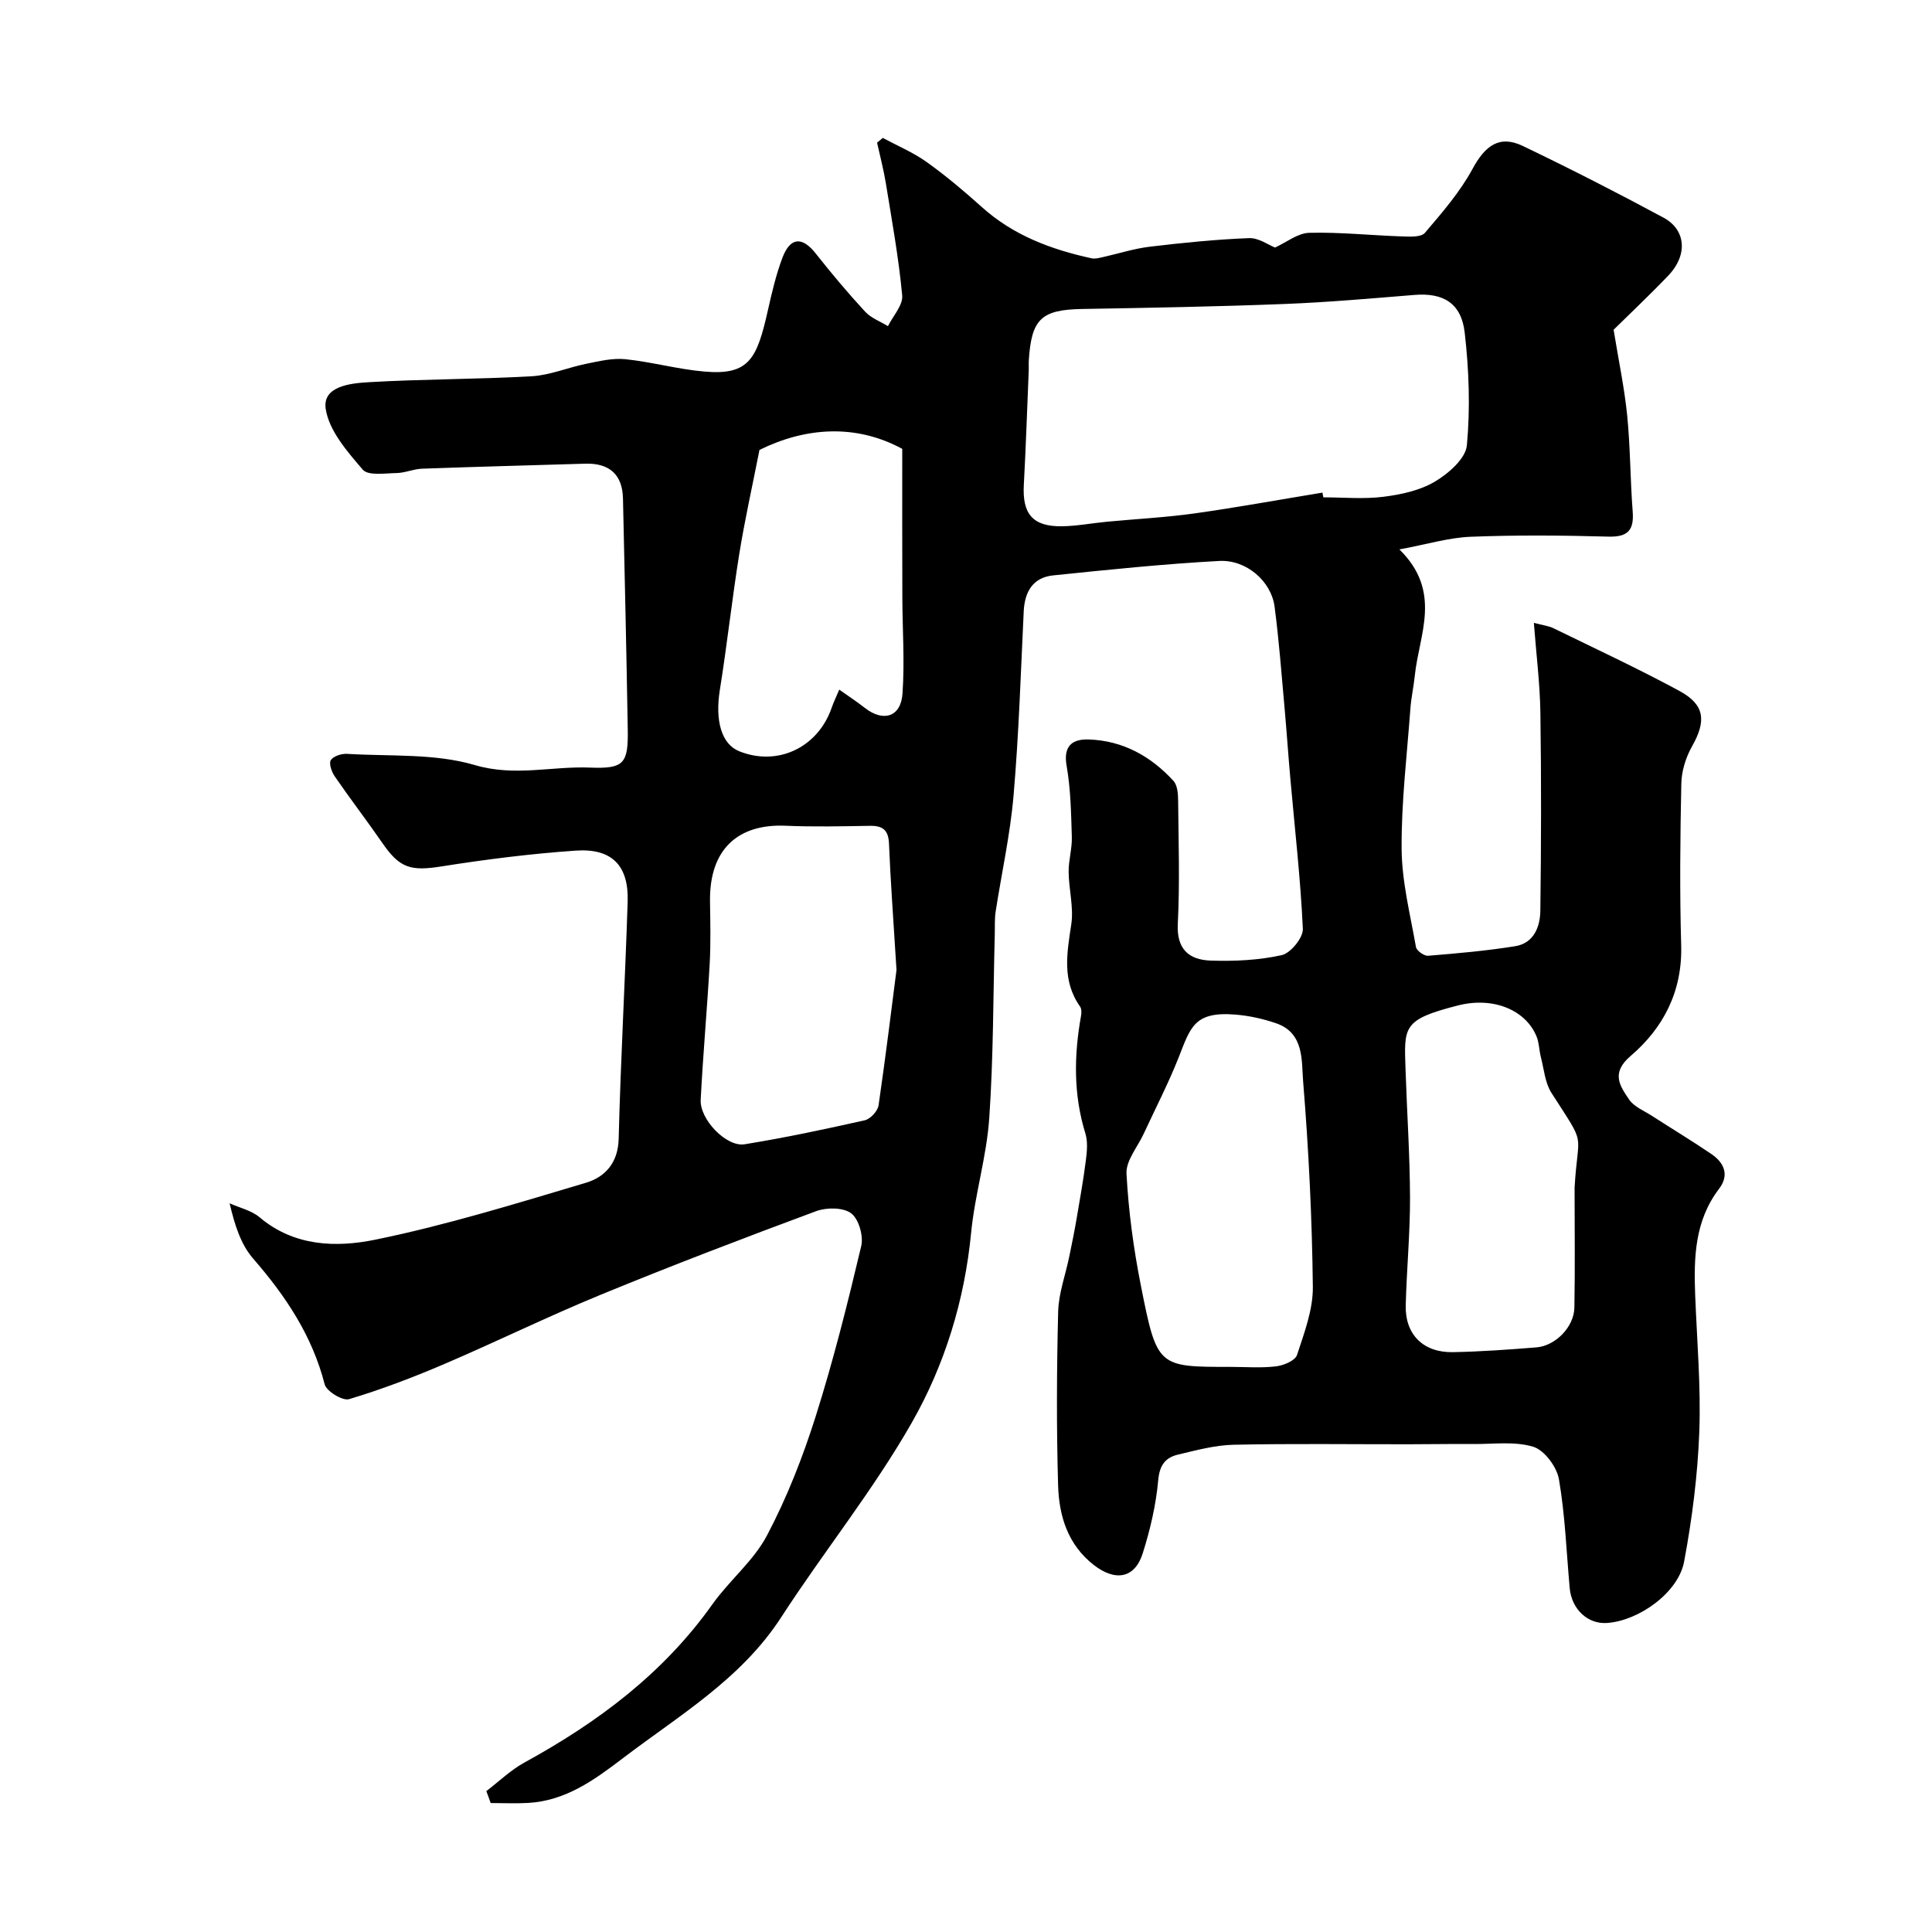 <svg enable-background="new 0 0 400 400" viewBox="0 0 400 400" xmlns="http://www.w3.org/2000/svg"><path d="m100.69 370.83c2.62-2 5.05-4.36 7.91-5.93 15.19-8.32 28.75-18.45 38.91-32.77 3.51-4.94 8.52-8.97 11.29-14.24 4.12-7.81 7.4-16.18 10.07-24.62 3.67-11.6 6.63-23.44 9.44-35.29.49-2.08-.51-5.61-2.09-6.78-1.65-1.24-5.11-1.24-7.28-.43-14.93 5.54-29.81 11.23-44.54 17.28-11 4.52-21.7 9.78-32.63 14.45-6.37 2.72-12.88 5.2-19.5 7.18-1.33.4-4.68-1.63-5.05-3.07-2.59-10.09-8.08-18.29-14.8-26.02-2.56-2.94-3.84-6.99-4.88-11.46 2.09.94 4.53 1.48 6.21 2.9 7.16 6.06 15.89 6.28 23.91 4.64 14.74-3.01 29.2-7.49 43.65-11.79 3.95-1.18 6.66-4.1 6.78-9.12.41-16.37 1.34-32.72 1.86-49.09.24-7.44-3.24-11.07-10.72-10.56-9.3.64-18.59 1.81-27.81 3.27-6.31 1-8.62.41-12.18-4.74-3.24-4.69-6.72-9.22-9.95-13.92-.64-.93-1.24-2.69-.79-3.36.56-.83 2.24-1.36 3.39-1.28 8.85.54 18.11-.13 26.42 2.32 8.27 2.44 15.92.2 23.82.52 7.07.28 7.96-.82 7.84-7.92-.27-15.94-.63-31.87-.99-47.8-.11-4.94-2.81-7.35-7.8-7.2-11.27.34-22.54.63-33.8 1.04-1.77.06-3.51.87-5.27.9-2.4.04-5.88.6-7-.7-3.21-3.74-7.01-8.08-7.68-12.61-.69-4.7 5.18-5.28 8.89-5.5 11.24-.66 22.53-.59 33.77-1.23 3.8-.22 7.5-1.82 11.28-2.58 2.67-.54 5.47-1.23 8.12-.95 5.48.57 10.88 2.09 16.36 2.56 9.3.81 10.88-2.67 13.15-12.76.82-3.63 1.67-7.29 2.98-10.77 1.64-4.35 4.11-4.47 6.93-.89 3.25 4.12 6.64 8.15 10.2 12.01 1.22 1.33 3.13 2.02 4.73 3.01 1.05-2.13 3.14-4.35 2.95-6.36-.72-7.77-2.13-15.48-3.38-23.2-.46-2.83-1.2-5.62-1.82-8.43.39-.33.79-.66 1.18-.99 3.04 1.64 6.29 3 9.08 4.99 4 2.86 7.78 6.05 11.44 9.34 6.52 5.86 14.35 8.78 22.72 10.6.68.15 1.46-.06 2.17-.21 3.29-.73 6.53-1.79 9.85-2.19 6.83-.82 13.7-1.51 20.57-1.78 1.98-.08 4.03 1.42 5.38 1.95 2.36-1.07 4.7-2.99 7.09-3.05 6.41-.16 12.85.54 19.28.75 1.58.05 3.88.18 4.66-.74 3.57-4.19 7.26-8.44 9.86-13.24 2.62-4.84 5.58-7.06 10.39-4.76 9.83 4.71 19.55 9.68 29.15 14.85 4.69 2.52 5.03 7.77 1.02 11.97-3.91 4.09-8.04 7.97-11.35 11.24 1.05 6.46 2.25 12.11 2.82 17.83.65 6.57.62 13.2 1.13 19.79.3 3.9-1 5.32-5.05 5.21-9.49-.26-19.01-.34-28.49.03-4.56.18-9.07 1.57-14.76 2.62 8.95 8.79 4.06 17.61 3.19 26.13-.23 2.27-.74 4.51-.91 6.78-.71 9.7-1.89 19.4-1.82 29.1.05 6.78 1.78 13.56 2.97 20.31.13.76 1.69 1.88 2.5 1.81 6.03-.49 12.08-1.02 18.05-1.98 3.85-.62 5.16-4.01 5.2-7.35.18-13.66.21-27.33.01-40.99-.09-6.05-.86-12.1-1.35-18.6 1.94.51 3.09.63 4.06 1.11 8.74 4.27 17.57 8.37 26.11 13 5.27 2.86 5.53 6.23 2.59 11.43-1.29 2.28-2.18 5.12-2.23 7.72-.24 11.16-.35 22.34-.03 33.49.27 9.5-3.65 17.09-10.46 22.91-4.13 3.53-2.25 6.17-.33 9.01 1.02 1.51 3.09 2.33 4.73 3.39 4.1 2.65 8.29 5.17 12.33 7.92 2.66 1.81 3.73 4.37 1.58 7.18-5.07 6.64-5.25 14.28-4.95 22.08.37 9.43 1.2 18.89.85 28.3-.34 8.97-1.49 17.98-3.14 26.81-1.2 6.43-9.35 12.24-15.95 12.71-3.98.29-7.34-2.83-7.74-7.21-.68-7.53-.95-15.13-2.23-22.55-.44-2.56-3-6.01-5.31-6.72-3.85-1.18-8.27-.53-12.46-.57-4.5-.04-9 .05-13.5.05-12.02.01-24.05-.16-36.07.1-3.86.08-7.73 1.14-11.53 2.04-2.58.61-3.81 2.15-4.09 5.27-.46 5.13-1.66 10.28-3.22 15.2-1.64 5.17-5.67 5.84-10.1 2.4-5.42-4.21-7.22-10.17-7.41-16.47-.35-11.99-.29-24 .01-35.99.1-3.82 1.52-7.61 2.3-11.42.56-2.7 1.11-5.41 1.57-8.13.68-3.96 1.38-7.92 1.88-11.9.23-1.79.4-3.77-.11-5.44-2.5-8.08-2.37-16.19-.9-24.38.11-.62.12-1.45-.21-1.91-3.79-5.38-2.7-11.1-1.81-17.04.52-3.49-.51-7.2-.55-10.81-.03-2.41.73-4.84.66-7.25-.15-4.93-.23-9.91-1.08-14.74-.73-4.18 1.23-5.55 4.56-5.45 7.05.22 12.87 3.45 17.56 8.57.84.92.96 2.72.97 4.12.08 8.5.36 17.01-.07 25.49-.27 5.32 2.4 7.45 6.82 7.6 4.9.16 9.94-.07 14.7-1.13 1.84-.41 4.45-3.61 4.37-5.43-.47-10.33-1.66-20.62-2.57-30.93-.44-4.92-.77-9.85-1.21-14.77-.64-7.03-1.15-14.07-2.08-21.07-.69-5.18-5.81-9.72-11.47-9.41-11.48.62-22.93 1.81-34.37 2.99-4.17.43-5.89 3.36-6.09 7.43-.61 12.7-1.01 25.43-2.1 38.1-.69 8.09-2.48 16.09-3.72 24.13-.22 1.47-.13 2.99-.17 4.48-.34 12.77-.27 25.56-1.15 38.29-.55 7.94-2.98 15.74-3.75 23.68-1.36 14.04-5.48 27.4-12.32 39.37-7.98 13.98-18.21 26.66-26.99 40.21-8.32 12.85-21.15 20.33-32.84 29.24-5.92 4.51-11.84 8.79-19.6 9.22-2.57.14-5.15.02-7.72.02-.28-.82-.59-1.65-.9-2.47zm173.11-268.84c.06.33.12.65.18.98 4.16 0 8.37.4 12.46-.12 3.66-.46 7.56-1.3 10.66-3.15 2.8-1.66 6.34-4.75 6.6-7.49.72-7.71.44-15.63-.45-23.35-.7-6.14-4.51-8.28-10.37-7.8-9 .73-18.01 1.53-27.03 1.88-13.9.54-27.81.79-41.73 1.03-8.5.14-10.58 2.02-11.12 10.68-.04.66.02 1.33-.01 2-.33 7.92-.59 15.84-1.02 23.75-.33 6.03 1.87 8.65 7.93 8.56 3.1-.05 6.18-.65 9.28-.94 6.04-.58 12.11-.88 18.12-1.72 8.86-1.25 17.67-2.86 26.5-4.31zm-88.19 98.83c-.67-10.94-1.25-18.52-1.55-26.11-.11-2.85-1.28-3.78-3.97-3.73-5.83.1-11.67.23-17.49-.02-9.64-.41-15.75 4.7-15.6 15.65.06 4.33.17 8.67-.07 12.99-.53 9.37-1.38 18.73-1.86 28.1-.21 4.08 5.33 9.82 9.09 9.21 8.35-1.35 16.63-3.11 24.89-4.97 1.16-.26 2.68-1.92 2.85-3.1 1.51-10.39 2.78-20.8 3.71-28.02zm69.1 82.18c3.16 0 6.35.26 9.46-.11 1.58-.18 3.97-1.18 4.36-2.35 1.51-4.6 3.34-9.42 3.28-14.14-.16-14.17-.86-28.36-2.01-42.49-.35-4.3.26-10.02-5.56-12.04-2.72-.94-5.62-1.58-8.48-1.81-8.6-.7-9.3 2.73-11.77 8.97-2.12 5.34-4.78 10.47-7.19 15.69-1.27 2.75-3.71 5.58-3.57 8.26.41 7.79 1.47 15.6 2.99 23.26 3.33 16.8 3.51 16.76 18.49 16.76zm71.29-37.08c.7-12.22 2.64-8.06-4.8-19.67-1.33-2.08-1.53-4.89-2.18-7.39-.36-1.4-.35-2.93-.88-4.24-2.22-5.48-8.91-8.32-16.25-6.46-11.66 2.97-11.18 4.43-10.88 13.49.29 8.77.89 17.53.92 26.3.02 7.43-.7 14.87-.89 22.3-.15 6.03 3.62 9.81 9.76 9.7 5.77-.11 11.54-.53 17.3-.99 3.95-.32 7.78-4.22 7.86-8.24.15-8.26.04-16.53.04-24.8zm-139.2-152.99c-9.72-5.27-20.13-4.43-29.56.22-1.49 7.58-3.06 14.55-4.19 21.59-1.5 9.36-2.52 18.79-4.02 28.15-1 6.27.32 11.15 4 12.64 7.91 3.2 16.27-.71 19.14-8.95.41-1.18.96-2.31 1.59-3.8 1.87 1.33 3.63 2.48 5.28 3.77 3.81 3 7.47 1.92 7.81-2.92.47-6.64-.01-13.34-.03-20.02-.04-9.96-.02-19.92-.02-30.68z" fill="#000001"/></svg>